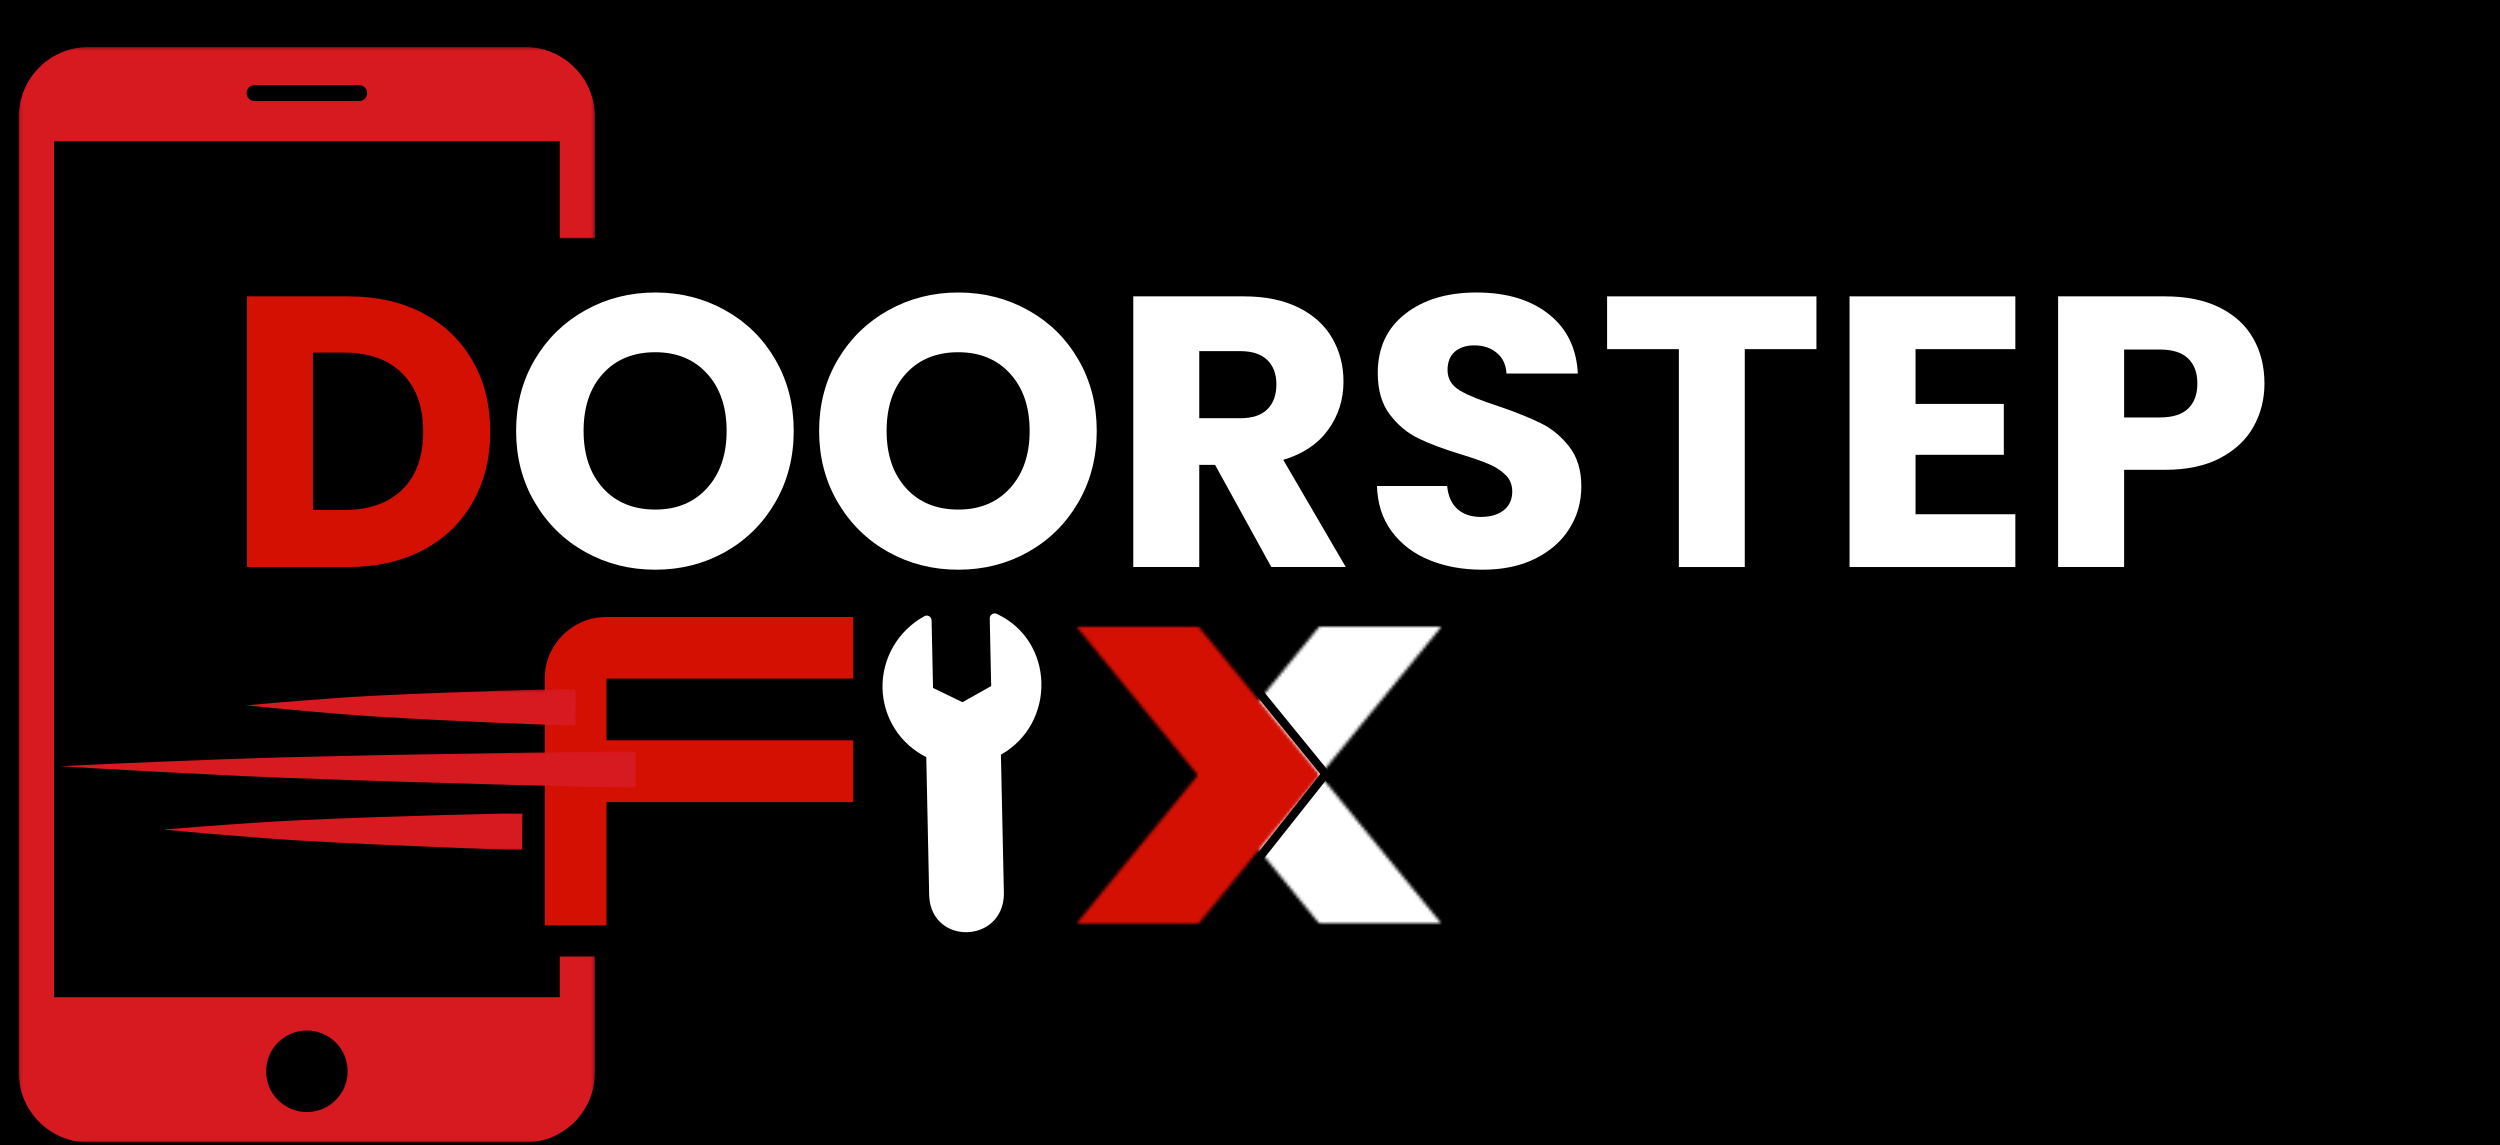 <svg width="810" height="371" viewBox="0 0 810 371" fill="none" xmlns="http://www.w3.org/2000/svg">
<rect width="810" height="371" fill="black"/>
<mask id="mask0_153_2013" style="mask-type:luminance" maskUnits="userSpaceOnUse" x="6" y="15" width="187" height="356">
<path d="M6.105 15.241H192.753V370.154H6.105V15.241Z" fill="white"/>
</mask>
<g mask="url(#mask0_153_2013)">
<path d="M181.361 323.087H17.498V45.763H181.361V323.087ZM99.433 360.3C92.139 360.3 86.222 354.39 86.222 347.096C86.222 339.801 92.139 333.892 99.433 333.892C106.727 333.892 112.637 339.801 112.637 347.096C112.637 354.39 106.727 360.3 99.433 360.3ZM82.486 27.567H116.373C117.806 27.567 118.965 28.735 118.965 30.16C118.965 31.593 117.806 32.752 116.373 32.752H82.486C81.061 32.752 79.893 31.593 79.893 30.16C79.893 28.735 81.061 27.567 82.486 27.567ZM170.17 15.241H28.689C16.218 15.241 6.105 25.345 6.105 37.824V347.571C6.105 360.042 16.218 370.154 28.689 370.154H170.17C182.641 370.154 192.753 360.042 192.753 347.571V37.824C192.753 25.345 182.641 15.241 170.17 15.241Z" fill="#D71920"/>
</g>
<mask id="mask1_153_2013" style="mask-type:luminance" maskUnits="userSpaceOnUse" x="46" y="77" width="359" height="234">
<path d="M46.973 77.01H404.665V310.036H46.973V77.01Z" fill="white"/>
</mask>
<g mask="url(#mask1_153_2013)">
<path d="M46.973 77.01H404.697V310.036H46.973V77.01Z" fill="black"/>
</g>
<path d="M112.894 96.022C122.121 96.022 130.196 97.858 137.112 101.529C144.02 105.185 149.365 110.321 153.149 116.956C156.95 123.574 158.85 131.206 158.85 139.853C158.85 148.444 156.95 156.076 153.149 162.751C149.365 169.409 144.003 174.57 137.047 178.241C130.091 181.897 122.04 183.716 112.894 183.716H80.014V96.022H112.894ZM111.509 165.231C119.577 165.231 125.856 163.033 130.349 158.629C134.857 154.209 137.112 147.953 137.112 139.853C137.112 131.786 134.857 125.506 130.349 121.013C125.856 116.505 119.577 114.25 111.509 114.25H101.397V165.231H111.509Z" fill="#D41003"/>
<path d="M212.305 184.586C204.06 184.586 196.5 182.678 189.633 178.853C182.757 175.013 177.307 169.659 173.273 162.783C169.232 155.916 167.219 148.194 167.219 139.628C167.219 131.045 169.232 123.332 173.273 116.505C177.307 109.677 182.757 104.356 189.633 100.531C196.5 96.691 204.06 94.767 212.305 94.767C220.549 94.767 228.101 96.691 234.976 100.531C241.844 104.356 247.254 109.677 251.207 116.505C255.176 123.332 257.165 131.045 257.165 139.628C257.165 148.194 255.168 155.916 251.175 162.783C247.182 169.659 241.755 175.013 234.912 178.853C228.085 182.678 220.549 184.586 212.305 184.586ZM212.305 165.102C219.301 165.102 224.905 162.775 229.115 158.114C233.318 153.46 235.427 147.293 235.427 139.628C235.427 131.883 233.318 125.699 229.115 121.078C224.905 116.44 219.301 114.122 212.305 114.122C205.236 114.122 199.6 116.424 195.397 121.014C191.187 125.587 189.085 131.794 189.085 139.628C189.085 147.357 191.187 153.54 195.397 158.178C199.6 162.799 205.236 165.102 212.305 165.102Z" fill="white"/>
<path d="M310.482 184.586C302.238 184.586 294.678 182.678 287.811 178.853C280.935 175.013 275.484 169.659 271.451 162.783C267.409 155.916 265.396 148.194 265.396 139.628C265.396 131.045 267.409 123.332 271.451 116.505C275.484 109.677 280.935 104.356 287.811 100.531C294.678 96.691 302.238 94.767 310.482 94.767C318.727 94.767 326.279 96.691 333.154 100.531C340.022 104.356 345.432 109.677 349.385 116.505C353.354 123.332 355.343 131.045 355.343 139.628C355.343 148.194 353.346 155.916 349.353 162.783C345.36 169.659 339.933 175.013 333.09 178.853C326.262 182.678 318.727 184.586 310.482 184.586ZM310.482 165.102C317.479 165.102 323.082 162.775 327.293 158.114C331.496 153.46 333.605 147.293 333.605 139.628C333.605 131.883 331.496 125.699 327.293 121.078C323.082 116.44 317.479 114.122 310.482 114.122C303.414 114.122 297.778 116.424 293.575 121.014C289.364 125.587 287.263 131.794 287.263 139.628C287.263 147.357 289.364 153.54 293.575 158.178C297.778 162.799 303.414 165.102 310.482 165.102Z" fill="white"/>
<path d="M411.909 183.716L393.682 150.61H388.561V183.716H367.178V96.022H403.053C409.961 96.022 415.854 97.238 420.733 99.662C425.604 102.069 429.243 105.378 431.651 109.581C434.074 113.791 435.29 118.469 435.29 123.622C435.29 129.467 433.631 134.668 430.33 139.241C427.045 143.814 422.191 147.067 415.774 148.999L436.03 183.716H411.909ZM388.561 135.506H401.797C405.702 135.506 408.633 134.556 410.589 132.639C412.562 130.707 413.552 127.994 413.552 124.492C413.552 121.166 412.562 118.55 410.589 116.634C408.633 114.725 405.702 113.767 401.797 113.767H388.561V135.506Z" fill="white"/>
<path d="M480.372 184.586C473.947 184.586 468.199 183.547 463.11 181.462C458.038 179.385 453.98 176.301 450.937 172.219C447.91 168.145 446.308 163.226 446.139 157.469H468.875C469.197 160.738 470.308 163.226 472.224 164.941C474.156 166.64 476.652 167.485 479.728 167.485C482.9 167.485 485.404 166.761 487.231 165.295C489.051 163.838 489.969 161.817 489.969 159.241C489.969 157.075 489.236 155.28 487.779 153.863C486.338 152.446 484.558 151.286 482.433 150.384C480.307 149.467 477.288 148.412 473.383 147.228C467.715 145.489 463.086 143.75 459.503 142.011C455.913 140.256 452.837 137.663 450.261 134.25C447.684 130.836 446.396 126.384 446.396 120.885C446.396 112.729 449.343 106.344 455.252 101.723C461.154 97.085 468.859 94.767 478.375 94.767C488.036 94.767 495.814 97.085 501.723 101.723C507.625 106.344 510.789 112.769 511.223 121.014H488.101C487.948 118.18 486.909 115.957 484.977 114.347C483.061 112.721 480.605 111.9 477.602 111.9C475.026 111.9 472.941 112.592 471.355 113.961C469.785 115.337 469.004 117.31 469.004 119.886C469.004 122.72 470.332 124.935 472.997 126.521C475.654 128.091 479.824 129.789 485.492 131.609C491.16 133.541 495.749 135.393 499.276 137.148C502.818 138.887 505.877 141.423 508.454 144.749C511.046 148.082 512.351 152.365 512.351 157.598C512.351 162.606 511.07 167.147 508.518 171.221C505.982 175.303 502.303 178.556 497.472 180.979C492.642 183.386 486.941 184.586 480.372 184.586Z" fill="white"/>
<path d="M588.523 96.022V113.123H565.304V183.716H543.953V113.123H520.701V96.022H588.523Z" fill="white"/>
<path d="M620.637 113.123V130.868H649.235V147.357H620.637V166.616H652.971V183.716H599.254V96.022H652.971V113.123H620.637Z" fill="white"/>
<path d="M733.684 124.266C733.684 129.338 732.509 133.976 730.174 138.179C727.855 142.389 724.28 145.779 719.45 148.355C714.619 150.932 708.613 152.22 701.448 152.22H688.212V183.716H666.828V96.022H701.448C708.444 96.022 714.362 97.238 719.192 99.662C724.023 102.069 727.638 105.394 730.045 109.645C732.468 113.896 733.684 118.775 733.684 124.266ZM699.837 135.248C703.911 135.248 706.955 134.298 708.951 132.382C710.948 130.474 711.946 127.768 711.946 124.266C711.946 120.772 710.948 118.067 708.951 116.151C706.955 114.218 703.911 113.252 699.837 113.252H688.212V135.248H699.837Z" fill="white"/>
<mask id="mask2_153_2013" style="mask-type:luminance" maskUnits="userSpaceOnUse" x="284" y="197" width="55" height="106">
<path d="M284.551 197.867H338.139V302.983H284.551V197.867Z" fill="white"/>
</mask>
<g mask="url(#mask2_153_2013)">
<mask id="mask3_153_2013" style="mask-type:luminance" maskUnits="userSpaceOnUse" x="245" y="180" width="138" height="138">
<path d="M245.785 247.519L315.878 180.621L382.774 250.715L312.681 317.613L245.785 247.519Z" fill="white"/>
</mask>
<g mask="url(#mask3_153_2013)">
<mask id="mask4_153_2013" style="mask-type:luminance" maskUnits="userSpaceOnUse" x="245" y="180" width="138" height="138">
<path d="M245.785 247.519L315.878 180.621L382.774 250.715L312.681 317.613L245.785 247.519Z" fill="white"/>
</mask>
<g mask="url(#mask4_153_2013)">
<mask id="mask5_153_2013" style="mask-type:luminance" maskUnits="userSpaceOnUse" x="245" y="180" width="138" height="138">
<path d="M245.785 247.519L315.878 180.621L382.774 250.715L312.681 317.613L245.785 247.519Z" fill="white"/>
</mask>
<g mask="url(#mask5_153_2013)">
<path d="M323.163 199.002C322.632 198.656 322.084 198.64 321.529 198.946C320.965 199.252 320.683 199.727 320.675 200.363L321.142 222.286L311.835 227.511L302.303 222.898L301.836 201.023C301.844 200.685 301.747 200.379 301.546 200.105C301.353 199.831 301.095 199.646 300.773 199.541C300.347 199.397 299.92 199.429 299.517 199.638C297.416 200.781 295.516 202.19 293.801 203.857C292.086 205.523 290.629 207.391 289.429 209.452C288.23 211.522 287.336 213.712 286.74 216.014C286.144 218.325 285.879 220.668 285.935 223.043C286 225.37 286.37 227.648 287.046 229.878C287.731 232.101 288.689 234.194 289.936 236.15C291.184 238.115 292.674 239.87 294.397 241.424C296.128 242.97 298.028 244.266 300.113 245.305L301.063 290.424C301.933 306.365 325.055 305.689 325.265 289.635L324.298 244.516C342.26 234.363 341.689 207.77 323.163 199.002Z" fill="white"/>
</g>
</g>
</g>
</g>
<mask id="mask6_153_2013" style="mask-type:luminance" maskUnits="userSpaceOnUse" x="388" y="202" width="80" height="98">
<path d="M388.096 202.448H467.27V299.553H388.096V202.448Z" fill="white"/>
</mask>
<g mask="url(#mask6_153_2013)">
<mask id="mask7_153_2013" style="mask-type:luminance" maskUnits="userSpaceOnUse" x="388" y="202" width="80" height="98">
<path d="M467.27 299.554H427.683L388.096 251.142L427.683 202.738H467.27L427.683 251.142L467.27 299.554Z" fill="white"/>
</mask>
<g mask="url(#mask7_153_2013)">
<path d="M467.27 299.554H388.096V202.754H467.27V299.554Z" fill="white"/>
</g>
</g>
<mask id="mask8_153_2013" style="mask-type:luminance" maskUnits="userSpaceOnUse" x="348" y="202" width="80" height="98">
<path d="M348.525 202.746H427.699V299.859H348.525V202.746Z" fill="white"/>
</mask>
<g mask="url(#mask8_153_2013)">
<mask id="mask9_153_2013" style="mask-type:luminance" maskUnits="userSpaceOnUse" x="348" y="202" width="80" height="98">
<path d="M348.525 202.746H388.112L427.699 251.158L388.112 299.561H348.525L388.112 251.158L348.525 202.746Z" fill="white"/>
</mask>
<g mask="url(#mask9_153_2013)">
<path d="M348.525 202.746H427.699V299.545H348.525V202.746Z" fill="#D41003"/>
</g>
</g>
<path d="M407.418 223.711L431.193 252.88" stroke="black" stroke-width="2.686"/>
<path d="M429.816 250.369L406.452 279.868" stroke="black" stroke-width="2.686"/>
<path d="M276.443 199.902V219.869H196.512V239.869H276.443V259.868H196.512V299.834H176.514V219.869C176.514 216.222 177.399 212.881 179.187 209.854C180.99 206.81 183.405 204.395 186.433 202.608C189.476 200.804 192.841 199.902 196.512 199.902H276.443Z" fill="#D41003"/>
<mask id="mask10_153_2013" style="mask-type:luminance" maskUnits="userSpaceOnUse" x="78" y="223" width="110" height="15">
<path d="M78.443 223.26H187.68V237.028H78.443V223.26Z" fill="white"/>
</mask>
<g mask="url(#mask10_153_2013)">
<path fill-rule="evenodd" clip-rule="evenodd" d="M79.908 228.534C79.908 228.534 88.16 227.728 100.068 226.827C106.098 226.368 112.982 225.844 120.228 225.466C148.286 224.017 180.691 223.3 180.691 223.3L186.512 223.332L186.448 234.991L180.619 234.95C180.619 234.95 148.229 233.847 120.188 232.068C112.95 231.609 106.066 230.997 100.044 230.474C88.153 229.427 79.908 228.534 79.908 228.534Z" fill="#D71920"/>
</g>
<mask id="mask11_153_2013" style="mask-type:luminance" maskUnits="userSpaceOnUse" x="51" y="261" width="121" height="15">
<path d="M51.65 261.761H171.192V275.859H51.65V261.761Z" fill="white"/>
</mask>
<g mask="url(#mask11_153_2013)">
<path fill-rule="evenodd" clip-rule="evenodd" d="M53.059 268.782C53.059 268.782 62.108 267.985 75.135 267.083C81.736 266.632 89.288 266.109 97.211 265.738C127.941 264.305 163.414 263.597 163.414 263.597L169.243 263.637L169.179 275.287L163.35 275.255C163.35 275.255 127.877 274.136 97.17 272.34C89.248 271.873 81.704 271.261 75.118 270.73C62.1 269.683 53.059 268.782 53.059 268.782Z" fill="#D71920"/>
</g>
<mask id="mask12_153_2013" style="mask-type:luminance" maskUnits="userSpaceOnUse" x="19" y="243" width="188" height="13">
<path d="M19.455 243.211H206.231V255.578H19.455V243.211Z" fill="white"/>
</mask>
<g mask="url(#mask12_153_2013)">
<path fill-rule="evenodd" clip-rule="evenodd" d="M19.455 248.259C19.455 248.259 34.333 247.494 55.628 246.649C66.425 246.222 78.832 245.731 91.794 245.385C142.137 244.073 200.274 243.501 200.274 243.501L206.103 243.533L206.03 255.191L200.209 255.151C200.209 255.151 142.081 253.895 91.754 251.987C78.799 251.496 66.401 250.852 55.604 250.296C34.325 249.201 19.455 248.259 19.455 248.259Z" fill="#D71920"/>
</g>
</svg>
